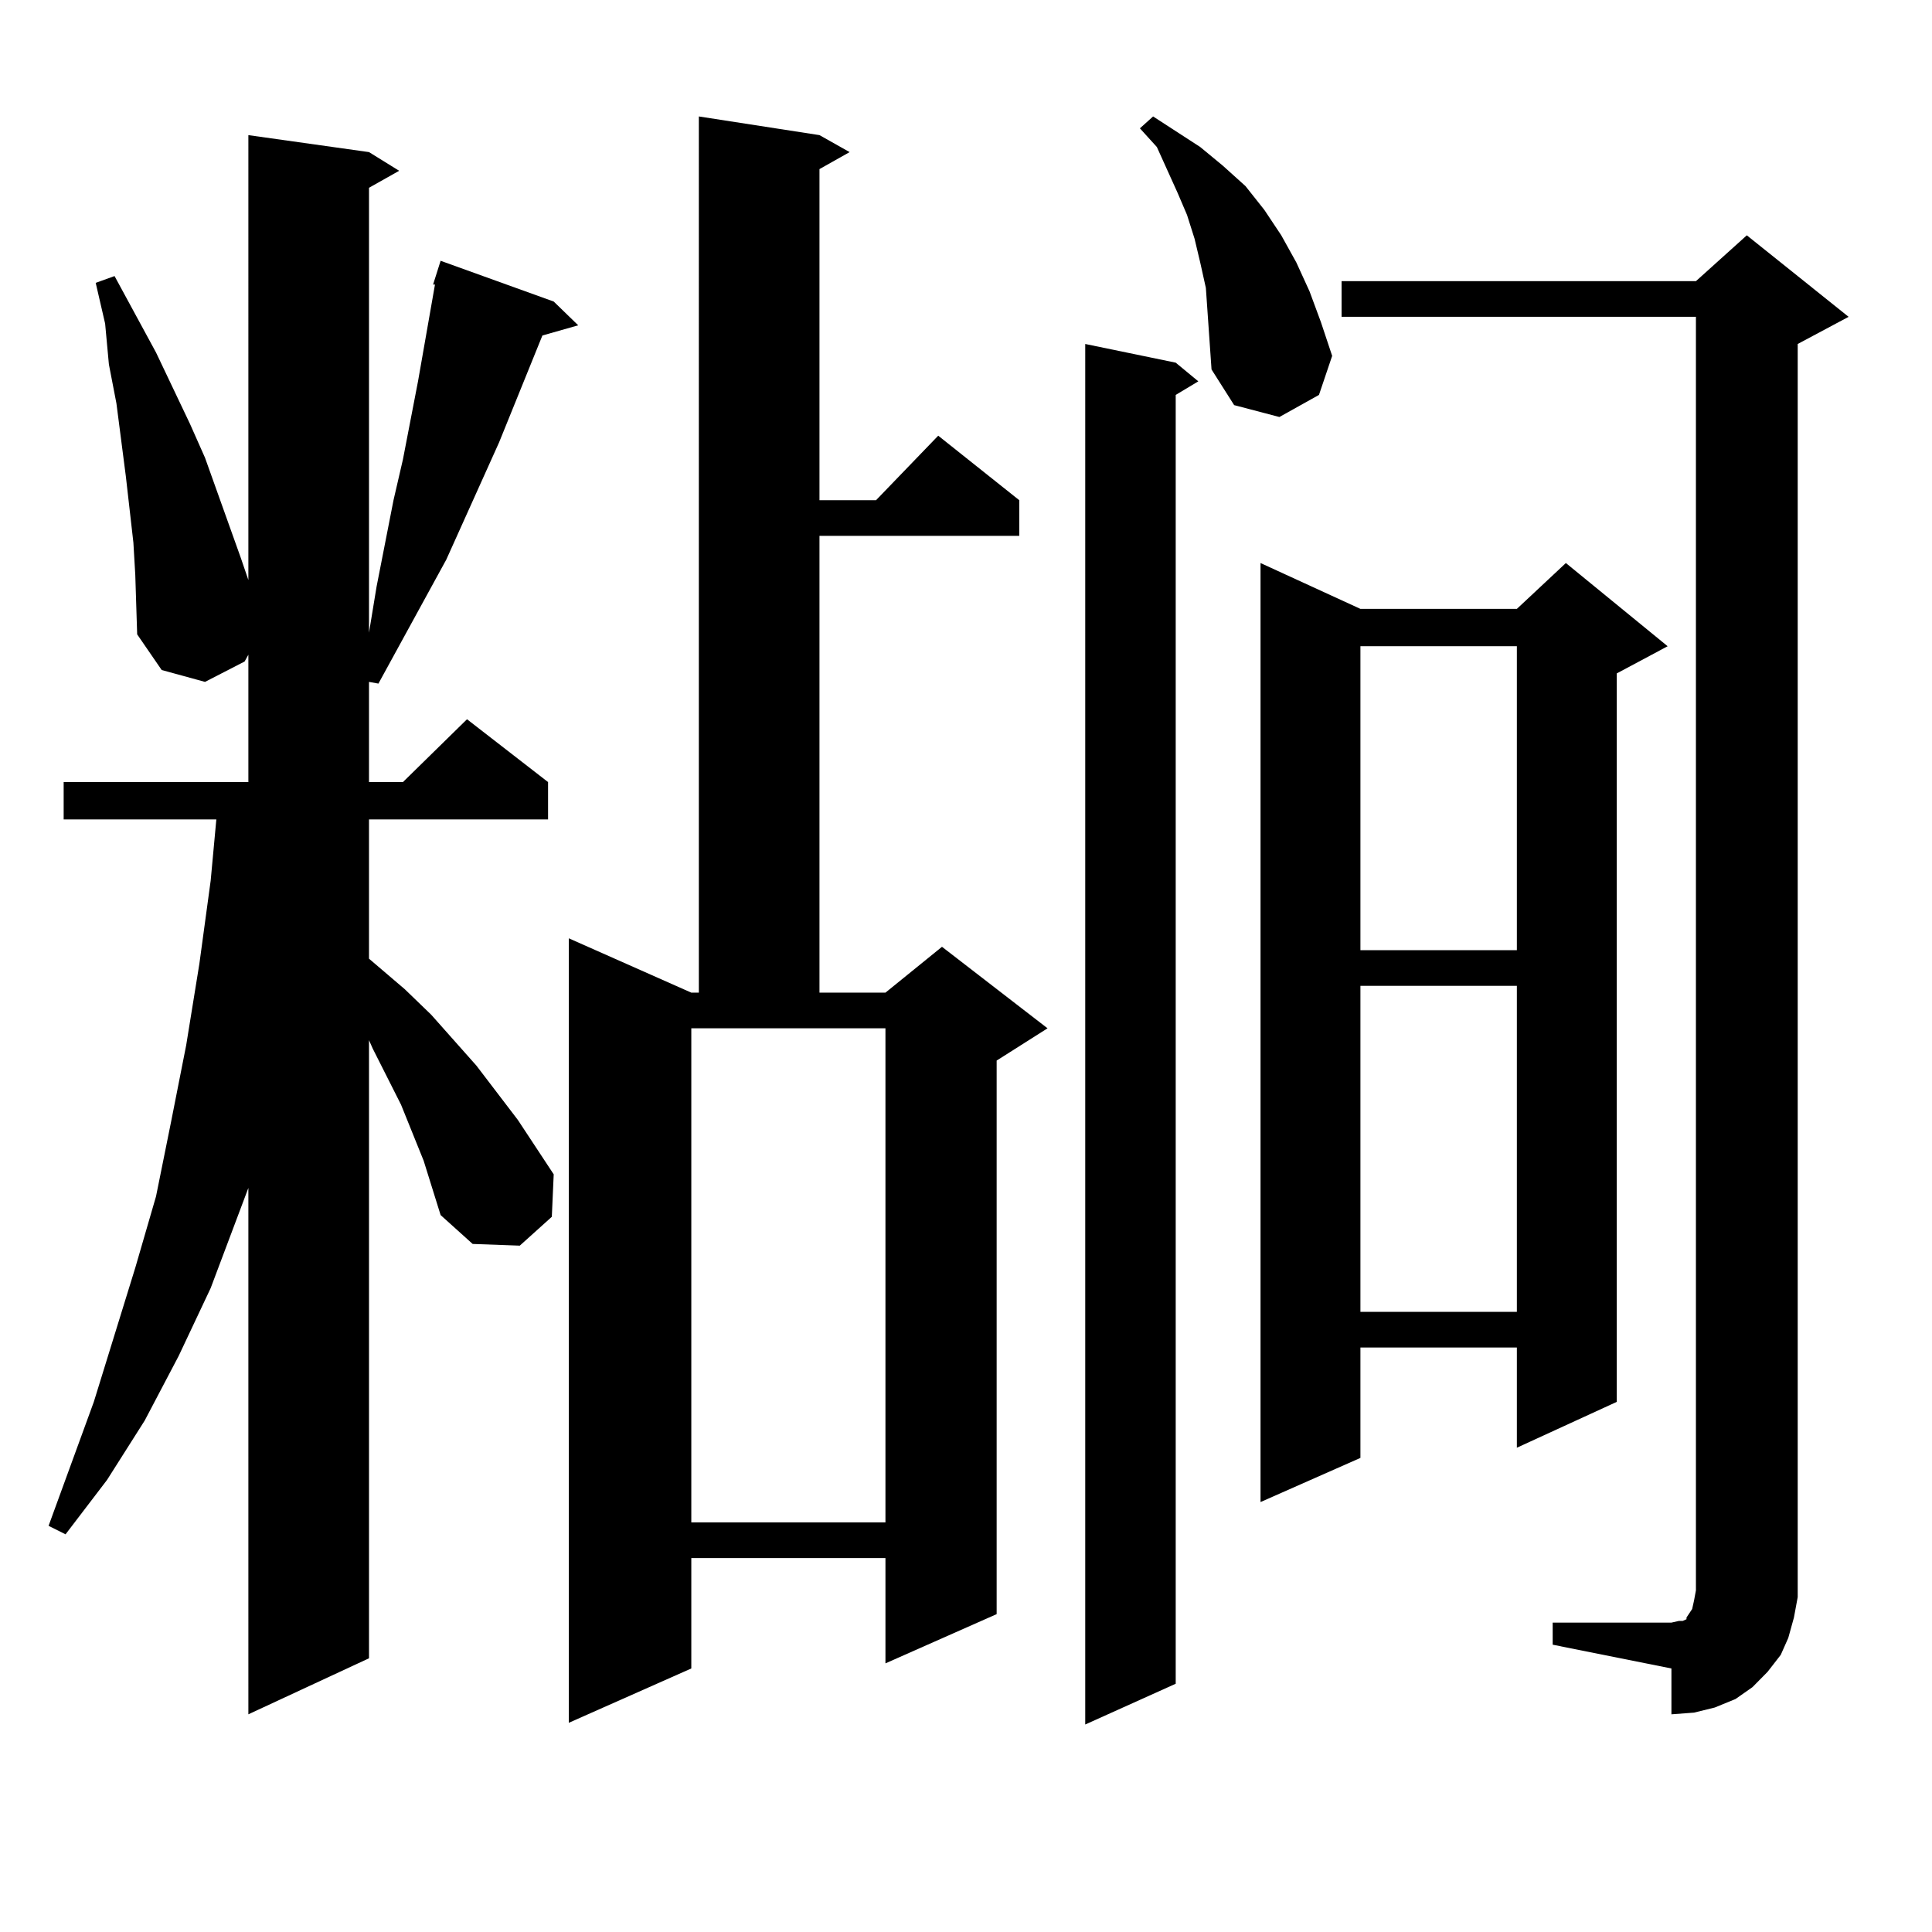 <?xml version="1.0" encoding="utf-8"?>
<!-- Generator: Adobe Illustrator 16.0.0, SVG Export Plug-In . SVG Version: 6.00 Build 0)  -->
<!DOCTYPE svg PUBLIC "-//W3C//DTD SVG 1.1//EN" "http://www.w3.org/Graphics/SVG/1.1/DTD/svg11.dtd">
<svg version="1.1" id="图层_1" xmlns="http://www.w3.org/2000/svg" xmlns:xlink="http://www.w3.org/1999/xlink" x="0px" y="0px"
	 width="1000px" height="1000px" viewBox="0 0 1000 1000" enable-background="new 0 0 1000 1000" xml:space="preserve">
<path d="M219.287,600.801l-11.707-29.004l-14.634-29.004l-1.951-4.395V858.32l-62.438,29.004V614.863l-19.512,51.855l-16.585,35.156
	L74.9,735.273l-19.512,30.762L33.926,794.16l-8.78-4.395l23.414-64.16l21.463-69.434l10.731-36.914l7.805-38.672l7.805-39.551
	l6.829-42.188l5.854-43.066l2.927-31.641H32.95v-19.336h95.607v-65.918l-1.951,3.516l-20.487,10.547l-22.438-6.152L70.998,328.34
	l-0.976-30.762l-0.976-16.699l-3.902-34.277l-4.878-37.793l-3.902-20.215L54.413,167.5l-4.878-21.094l9.756-3.516l21.463,39.551
	l17.561,36.914l7.805,17.578l18.536,51.855l3.902,11.426V69.941l62.438,8.789l15.609,9.668l-15.609,8.789v230.273l3.902-23.73
	l8.78-44.824l4.878-21.094l7.805-40.43l8.78-50.098h-0.976l3.902-12.305l58.535,21.094l12.683,12.305l-18.536,5.273l-22.438,55.371
	l-27.316,60.645l-35.121,64.16l-4.878-0.879v51.855h17.561l33.17-32.52l41.95,32.52v19.336h-92.681v72.07l18.536,15.82
	l13.658,13.184l23.414,26.367l21.463,28.125l18.536,28.125l-0.976,21.973l-16.585,14.941l-24.39-0.879l-16.585-14.941
	L219.287,600.801z M424.16,69.941l15.609,8.789L424.16,87.52v171.387h29.268l32.194-33.398l41.95,33.398v18.457H424.16v236.426
	h34.146l29.268-23.73l54.633,42.188l-26.341,16.699v286.523l-57.56,25.488v-54.492H357.82v57.129l-63.413,28.125V485.664
	l63.413,28.125h3.902V60.273L424.16,69.941z M357.82,788.008h100.485V532.246H357.82V788.008z M608.546,187.715l11.707,9.668
	l-11.707,7.031v667.09l-46.828,21.094V178.047L608.546,187.715z M625.131,163.105l-0.976-14.063l-2.927-13.184l-2.927-12.305
	l-3.902-12.305l-4.878-11.426l-10.731-23.73l-8.78-9.668l6.829-6.152l24.39,15.82l11.707,9.668l11.707,10.547l9.756,12.305
	l8.78,13.184l7.805,14.063l6.829,14.941l5.854,15.82l5.854,17.578l-6.829,20.215l-20.487,11.426l-23.414-6.152l-11.707-18.457
	l-0.976-14.063L625.131,163.105z M863.174,334.492l-26.341,14.063v377.051l-51.706,23.73V697.48h-80.974v57.129l-51.706,22.852
	V291.426l51.706,23.73h80.974l25.365-23.73L863.174,334.492z M803.663,839.863h61.462l3.902-0.879h1.951l1.951-0.879v-0.879
	l2.927-4.395l0.976-4.395l0.976-5.273v-7.031V163.984h-183.41v-18.457h183.41l26.341-23.73l52.682,42.188l-26.341,14.063v638.086
	v10.547l-1.951,10.547l-2.927,10.547l-3.902,8.789l-6.829,8.789l-7.805,7.91l-8.78,6.152l-10.731,4.395l-10.731,2.637l-11.707,0.879
	v-23.73l-61.462-12.305V839.863z M704.153,334.492v157.324h80.974V334.492H704.153z M704.153,510.273v168.75h80.974v-168.75H704.153
	z"/>
</svg>
